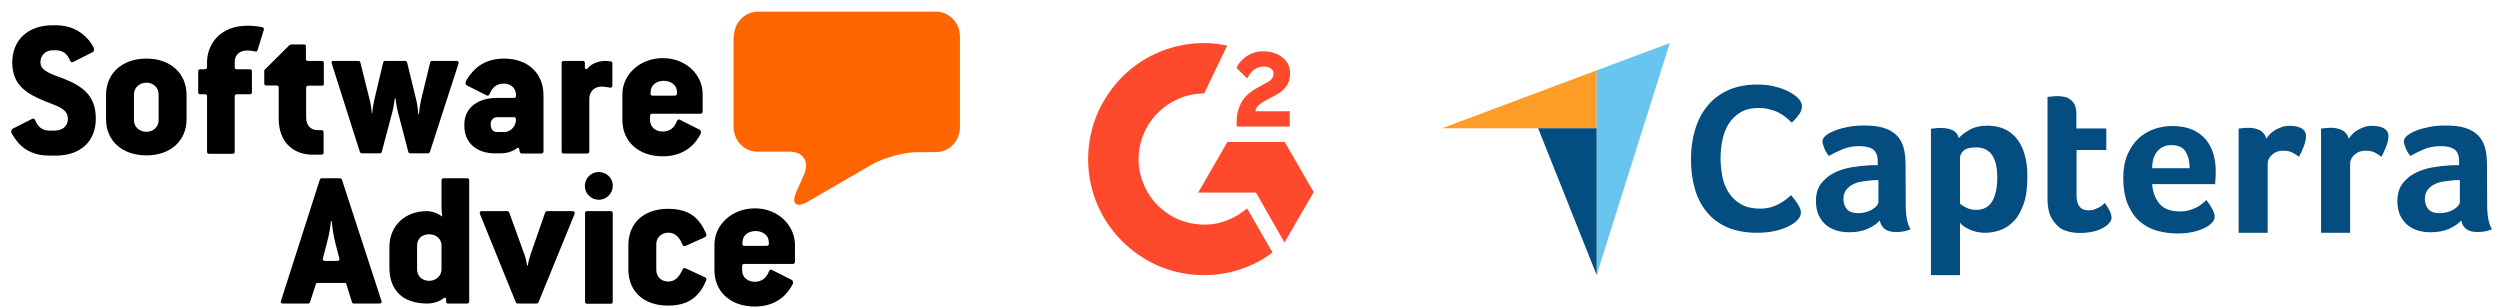 <svg width="195" height="24" viewBox="0 0 195 24" fill="none" xmlns="http://www.w3.org/2000/svg">
<path d="M57.248 2.849C57.248 1.76 58.1 0.91 59.116 0.91H73.007C74.056 0.91 74.875 1.794 74.875 2.849V9.927C74.875 11.016 74.023 11.866 73.007 11.866H71.566C70.517 11.866 68.945 12.309 68.027 12.819L62.982 15.745C62.065 16.256 61.704 15.881 62.13 14.929L62.72 13.602C63.146 12.615 62.654 11.832 61.606 11.832H59.083C58.035 11.832 57.216 10.947 57.216 9.893V2.849" fill="#FF6500"/>
<path d="M59.775 19.177H58.069C57.941 19.177 57.905 19.105 57.905 19.015L57.923 18.798C57.96 18.346 58.377 18.021 58.94 18.021C59.484 18.021 59.92 18.346 59.956 18.78L59.974 18.997C59.974 19.105 59.938 19.177 59.775 19.177ZM58.885 16.251C57.052 16.251 55.727 17.57 55.727 19.069V21.074C55.727 22.754 56.98 23.91 58.885 23.91C59.92 23.91 60.664 23.548 61.19 23.043C61.444 22.79 61.644 22.501 61.807 22.212C61.898 22.049 61.862 21.887 61.753 21.832L60.21 21.056C60.119 21.002 60.029 21.038 59.974 21.182C59.756 21.724 59.393 21.977 58.867 21.977C58.286 21.977 57.887 21.598 57.887 21.092V20.749C57.887 20.64 57.941 20.586 58.069 20.586H61.843C61.934 20.586 62.007 20.532 62.007 20.424V19.069C61.989 17.588 60.7 16.251 58.885 16.251Z" fill="black"/>
<path d="M52.133 18.148C52.623 18.148 52.968 18.455 53.24 19.087C53.295 19.195 53.367 19.231 53.476 19.177L55.001 18.491C55.092 18.437 55.128 18.346 55.074 18.22C54.928 17.895 54.783 17.606 54.584 17.353C54.075 16.666 53.313 16.287 52.115 16.287C50.173 16.287 49.012 17.443 49.012 19.123V21.02C49.012 22.699 50.173 23.837 52.115 23.837C53.204 23.837 53.93 23.512 54.438 22.934C54.711 22.645 54.91 22.284 55.074 21.887C55.128 21.76 55.092 21.688 55.001 21.634L53.476 20.929C53.367 20.875 53.295 20.911 53.24 21.02C52.968 21.634 52.623 21.959 52.133 21.959C51.553 21.959 51.19 21.561 51.19 21.056V19.033C51.19 18.563 51.571 18.148 52.133 18.148Z" fill="black"/>
<path d="M47.649 16.468H45.798C45.689 16.468 45.635 16.522 45.635 16.63V23.53C45.635 23.639 45.689 23.693 45.798 23.693H47.649C47.74 23.693 47.794 23.639 47.794 23.53V16.63C47.776 16.504 47.722 16.468 47.649 16.468Z" fill="black"/>
<path d="M46.706 13.415C46.107 13.415 45.617 13.903 45.617 14.499C45.617 15.095 46.107 15.583 46.706 15.583C47.305 15.583 47.795 15.095 47.795 14.499C47.813 13.903 47.305 13.415 46.706 13.415Z" fill="black"/>
<path d="M44.656 16.468H42.678C42.605 16.468 42.533 16.522 42.515 16.594L41.353 19.936C41.299 20.098 41.19 20.514 41.172 20.712H41.117C41.081 20.514 41.008 20.134 40.936 19.936L39.72 16.576C39.684 16.504 39.647 16.468 39.556 16.468H37.578C37.433 16.468 37.397 16.558 37.433 16.684L40.228 23.566C40.264 23.639 40.319 23.675 40.391 23.675H41.843C41.916 23.675 41.988 23.639 42.007 23.566L44.82 16.684C44.856 16.558 44.801 16.468 44.656 16.468Z" fill="black"/>
<path d="M34.438 21.002C34.438 21.507 34.02 21.905 33.476 21.905C32.913 21.905 32.532 21.525 32.532 21.002V19.141C32.532 18.635 32.913 18.274 33.476 18.274C34.039 18.274 34.438 18.653 34.438 19.141V21.002ZM36.434 13.903H34.601C34.529 13.903 34.438 13.957 34.438 14.066V16.215C34.438 16.45 34.492 16.901 34.492 16.901C34.184 16.63 33.657 16.468 33.295 16.468C31.588 16.468 30.373 17.606 30.373 19.286V20.857C30.373 22.663 31.425 23.675 33.331 23.675C33.766 23.675 34.275 23.53 34.601 23.259C34.692 23.187 34.801 23.205 34.801 23.332V23.567C34.801 23.621 34.855 23.675 34.928 23.675H36.434C36.525 23.675 36.598 23.621 36.598 23.512V14.047C36.598 13.957 36.525 13.903 36.434 13.903Z" fill="black"/>
<path d="M26.307 20.351H25.364C25.2 20.351 25.146 20.261 25.182 20.171L25.509 18.906C25.672 18.328 25.781 17.642 25.817 17.245H25.872C25.908 17.642 25.999 18.328 26.144 18.906L26.471 20.171C26.507 20.243 26.434 20.351 26.307 20.351ZM26.67 14.011C26.634 13.939 26.598 13.903 26.507 13.903H25.11C25.019 13.903 24.983 13.939 24.946 14.011L21.915 23.476C21.861 23.603 21.933 23.675 22.079 23.675H24.039C24.111 23.675 24.148 23.639 24.184 23.567L24.638 22.158C24.674 22.085 24.692 22.067 24.801 22.067H26.852C26.961 22.067 26.997 22.085 27.015 22.158L27.451 23.567C27.487 23.639 27.505 23.675 27.614 23.675H29.592C29.756 23.675 29.792 23.603 29.756 23.476L26.67 14.011Z" fill="black"/>
<path d="M52.61 7.46H50.904C50.777 7.46 50.741 7.388 50.741 7.298L50.759 7.081C50.795 6.63 51.213 6.304 51.775 6.304C52.32 6.304 52.755 6.63 52.791 7.063L52.81 7.28C52.791 7.388 52.773 7.46 52.61 7.46ZM51.703 4.534C49.87 4.534 48.545 5.853 48.545 7.352V9.357C48.545 11.037 49.797 12.193 51.703 12.193C52.737 12.193 53.481 11.832 54.008 11.326C54.262 11.073 54.461 10.784 54.625 10.495C54.715 10.332 54.679 10.17 54.57 10.116L53.028 9.339C52.937 9.285 52.846 9.321 52.791 9.465C52.574 10.007 52.211 10.26 51.684 10.26C51.104 10.26 50.704 9.881 50.704 9.375V9.032C50.704 8.924 50.759 8.869 50.886 8.869H54.643C54.733 8.869 54.806 8.815 54.806 8.707V7.352C54.824 5.871 53.536 4.534 51.703 4.534Z" fill="black"/>
<path d="M47.618 4.787C47.51 4.769 47.383 4.751 47.219 4.751C46.62 4.751 46.058 5.022 45.822 5.347C45.749 5.419 45.622 5.401 45.622 5.275V4.914C45.622 4.805 45.568 4.751 45.459 4.751H43.971C43.88 4.751 43.807 4.805 43.807 4.914V11.814C43.807 11.922 43.862 11.976 43.971 11.976H45.803C45.894 11.976 45.967 11.922 45.967 11.814V7.695C45.967 7.153 46.348 6.756 46.911 6.756C47.147 6.756 47.346 6.792 47.528 6.828C47.673 6.864 47.764 6.81 47.764 6.666V4.914C47.764 4.859 47.709 4.787 47.618 4.787Z" fill="black"/>
<path d="M39.361 10.296H38.78C38.453 10.296 38.272 10.097 38.272 9.664C38.272 9.357 38.49 9.14 38.798 9.14H40.123C40.214 9.14 40.25 9.303 40.25 9.357C40.214 9.917 39.778 10.296 39.361 10.296ZM39.306 4.57C38.345 4.57 37.619 4.877 37.092 5.365C36.802 5.636 36.566 5.943 36.366 6.286C36.276 6.449 36.312 6.611 36.421 6.666L37.964 7.442C38.054 7.496 38.145 7.46 38.199 7.316C38.417 6.774 38.78 6.521 39.306 6.521C39.887 6.521 40.25 6.918 40.25 7.406V7.478C40.25 7.587 40.196 7.641 40.087 7.641H38.708C37.328 7.641 36.221 8.381 36.221 9.682V9.845C36.221 11.163 37.219 11.958 38.562 11.958H39.107C39.524 11.958 39.996 11.813 40.323 11.56C40.377 11.506 40.468 11.524 40.486 11.579L40.541 11.85C40.559 11.922 40.613 11.976 40.704 11.976H42.228C42.319 11.976 42.392 11.922 42.392 11.813V7.424C42.392 5.744 41.212 4.57 39.306 4.57Z" fill="black"/>
<path d="M35.603 4.751H33.716C33.625 4.751 33.552 4.805 33.552 4.877L32.845 7.786C32.772 8.111 32.699 8.58 32.681 8.905H32.627C32.609 8.58 32.554 8.165 32.464 7.786L31.756 4.877C31.738 4.805 31.683 4.751 31.592 4.751H30.05C29.959 4.751 29.904 4.805 29.886 4.877L29.197 7.786C29.124 8.111 29.052 8.526 29.033 8.833H28.997C28.979 8.526 28.924 8.111 28.834 7.786L28.108 4.877C28.09 4.805 28.053 4.751 27.944 4.751H26.021C25.875 4.751 25.839 4.823 25.875 4.95L28.071 11.85C28.108 11.922 28.144 11.958 28.235 11.958H29.614C29.705 11.958 29.759 11.922 29.777 11.85L30.63 8.635C30.721 8.273 30.794 7.677 30.794 7.677H30.848C30.848 7.677 30.921 8.291 31.012 8.635L31.846 11.832C31.865 11.904 31.901 11.958 32.01 11.958H33.371C33.444 11.958 33.498 11.922 33.534 11.85L35.767 4.95C35.803 4.841 35.748 4.751 35.603 4.751Z" fill="black"/>
<path d="M25.095 4.751H24.043C23.897 4.751 23.861 4.697 23.861 4.589V3.613C23.861 3.505 23.825 3.469 23.716 3.469H22.736C22.681 3.469 22.59 3.505 22.554 3.541L20.612 5.474V6.521C20.612 6.63 20.667 6.666 20.776 6.666H21.556C21.701 6.666 21.738 6.72 21.738 6.828V9.249C21.738 11.109 22.899 12.066 24.387 12.066H25.041C25.186 12.066 25.24 12.012 25.24 11.904V10.314C25.24 10.224 25.186 10.152 25.077 10.152H24.823C24.188 10.152 23.879 9.773 23.879 9.104V6.846C23.879 6.738 23.934 6.684 24.061 6.684H25.113C25.222 6.684 25.259 6.648 25.259 6.539V4.896C25.24 4.787 25.204 4.751 25.095 4.751Z" fill="black"/>
<path d="M20.432 2.114C20.16 2.06 19.724 2.005 19.325 2.005C17.02 2.005 16.149 3.595 16.149 4.859V5.239C16.149 5.347 16.094 5.401 15.985 5.401H15.622C15.532 5.401 15.459 5.455 15.459 5.564V7.189C15.459 7.298 15.513 7.352 15.622 7.352H15.985C16.131 7.352 16.149 7.406 16.149 7.514V11.832C16.149 11.94 16.203 11.994 16.312 11.994H18.145C18.254 11.994 18.308 11.94 18.308 11.832V7.514C18.308 7.406 18.363 7.352 18.472 7.352H19.488C19.597 7.352 19.651 7.298 19.651 7.189V5.564C19.651 5.455 19.597 5.401 19.488 5.401H18.472C18.345 5.401 18.308 5.347 18.308 5.239V4.823C18.308 4.281 18.689 3.938 19.288 3.938C19.488 3.938 19.706 3.974 19.887 4.01C19.996 4.046 20.051 4.01 20.087 3.92L20.577 2.33C20.595 2.222 20.559 2.132 20.432 2.114Z" fill="black"/>
<path d="M12.373 9.375C12.373 9.881 11.974 10.278 11.429 10.278C10.849 10.278 10.449 9.881 10.449 9.375V7.352C10.449 6.864 10.849 6.449 11.429 6.449C11.974 6.449 12.373 6.846 12.373 7.352V9.375ZM11.429 4.57C9.524 4.57 8.271 5.726 8.271 7.406V9.303C8.271 10.982 9.524 12.12 11.429 12.12C13.299 12.12 14.551 10.982 14.551 9.303V7.406C14.551 5.726 13.299 4.57 11.429 4.57Z" fill="black"/>
<path d="M4.932 6.124C4.079 5.799 3.153 5.564 3.153 4.859C3.153 4.299 3.571 3.92 4.115 3.92H4.351C4.878 3.92 5.241 4.173 5.458 4.715C5.513 4.859 5.604 4.877 5.694 4.841L7.237 4.065C7.328 4.01 7.382 3.848 7.291 3.685C7.164 3.45 7.019 3.216 6.82 3.017C6.275 2.421 5.495 1.969 4.351 1.969H4.115C2.173 1.969 0.957 3.125 0.957 4.877C0.957 6.666 2.119 7.334 3.553 7.912C4.497 8.291 5.295 8.49 5.295 9.267C5.295 9.899 4.805 10.188 4.242 10.188H3.861C3.335 10.188 2.972 9.935 2.754 9.393C2.7 9.249 2.609 9.231 2.518 9.267L0.976 10.043C0.885 10.098 0.83 10.26 0.921 10.423C1.066 10.675 1.23 10.91 1.429 11.145C1.956 11.741 2.736 12.139 3.843 12.139H4.333C6.311 12.139 7.473 11.001 7.473 9.249C7.473 7.424 6.402 6.702 4.932 6.124Z" fill="black"/>
<path d="M97.273 16.256C97.938 17.411 98.596 18.553 99.254 19.695C96.342 21.925 91.813 22.195 88.459 19.626C84.6 16.668 83.966 11.62 86.032 7.986C88.408 3.807 92.855 2.882 95.718 3.56C95.641 3.728 93.926 7.288 93.926 7.288C93.926 7.288 93.79 7.297 93.714 7.299C92.867 7.335 92.237 7.532 91.562 7.881C90.82 8.268 90.185 8.831 89.712 9.52C89.238 10.21 88.94 11.005 88.844 11.836C88.745 12.679 88.861 13.533 89.183 14.319C89.455 14.982 89.84 15.572 90.356 16.07C91.147 16.834 92.089 17.308 93.181 17.464C94.215 17.613 95.21 17.466 96.141 16.997C96.491 16.822 96.788 16.628 97.136 16.362C97.18 16.333 97.219 16.297 97.273 16.256Z" fill="#FF492C"/>
<path d="M97.279 6.121C97.11 5.955 96.954 5.801 96.798 5.647C96.705 5.555 96.615 5.459 96.52 5.369C96.486 5.337 96.446 5.292 96.446 5.292C96.446 5.292 96.478 5.224 96.492 5.195C96.674 4.829 96.96 4.562 97.299 4.349C97.674 4.112 98.11 3.991 98.554 4.002C99.121 4.013 99.648 4.154 100.093 4.535C100.422 4.816 100.59 5.173 100.62 5.598C100.669 6.316 100.373 6.866 99.783 7.25C99.437 7.475 99.063 7.65 98.689 7.856C98.482 7.971 98.306 8.071 98.104 8.277C97.926 8.485 97.918 8.68 97.918 8.68L100.601 8.676V9.872H96.459V9.757C96.443 9.169 96.512 8.616 96.781 8.082C97.028 7.593 97.412 7.234 97.874 6.958C98.23 6.745 98.604 6.565 98.961 6.353C99.181 6.222 99.336 6.031 99.335 5.754C99.335 5.515 99.162 5.304 98.914 5.238C98.331 5.08 97.737 5.332 97.429 5.866C97.384 5.944 97.338 6.021 97.279 6.121ZM102.469 14.984L100.208 11.076H95.734L93.458 15.025H97.965L100.19 18.914L102.469 14.984Z" fill="#FF492C"/>
<path d="M112.469 10.007H119.978H124.538V5.488L112.469 10.007Z" fill="#FF9D28"/>
<path d="M124.537 5.488V21.461L130.244 3.358L124.537 5.488Z" fill="#68C5ED"/>
<path d="M124.537 10.007H119.977L124.537 21.447V10.007Z" fill="#044D80"/>
<path d="M140.128 17.242C140.06 17.311 139.951 17.393 139.801 17.488C139.651 17.584 139.446 17.693 139.2 17.788C138.954 17.884 138.654 17.98 138.285 18.048C137.93 18.116 137.521 18.157 137.057 18.157C136.169 18.157 135.391 18.007 134.736 17.734C134.081 17.447 133.548 17.051 133.125 16.533C132.702 16.014 132.388 15.413 132.197 14.717C131.992 14.021 131.896 13.242 131.896 12.41C131.896 11.577 132.005 10.799 132.224 10.089C132.442 9.379 132.756 8.765 133.193 8.246C133.616 7.727 134.162 7.318 134.804 7.031C135.446 6.744 136.21 6.594 137.084 6.594C137.507 6.594 137.903 6.635 138.244 6.703C138.586 6.785 138.9 6.867 139.159 6.976C139.418 7.085 139.637 7.195 139.801 7.304C139.978 7.413 140.101 7.522 140.183 7.591C140.278 7.672 140.374 7.782 140.442 7.905C140.511 8.027 140.552 8.164 140.552 8.3C140.552 8.519 140.47 8.737 140.306 8.956C140.142 9.174 139.965 9.379 139.76 9.57C139.623 9.434 139.473 9.297 139.309 9.161C139.145 9.024 138.954 8.901 138.749 8.792C138.545 8.683 138.313 8.601 138.053 8.533C137.794 8.464 137.507 8.423 137.18 8.423C136.62 8.423 136.142 8.533 135.76 8.765C135.377 8.997 135.077 9.283 134.845 9.652C134.613 10.021 134.449 10.43 134.354 10.894C134.258 11.358 134.203 11.836 134.203 12.328C134.203 12.847 134.258 13.338 134.354 13.816C134.449 14.294 134.627 14.703 134.872 15.072C135.118 15.44 135.432 15.727 135.828 15.945C136.224 16.164 136.702 16.273 137.289 16.273C137.603 16.273 137.876 16.232 138.135 16.164C138.395 16.082 138.627 15.986 138.818 15.877C139.023 15.768 139.186 15.645 139.337 15.536C139.487 15.413 139.61 15.304 139.705 15.222C139.773 15.304 139.842 15.399 139.937 15.509C140.033 15.618 140.115 15.741 140.183 15.85C140.265 15.973 140.319 16.096 140.388 16.219C140.442 16.341 140.47 16.451 140.47 16.546C140.47 16.696 140.442 16.806 140.388 16.915C140.333 17.01 140.238 17.12 140.128 17.242ZM148.647 15.973C148.647 16.847 148.77 17.488 149.029 17.884C148.825 17.966 148.647 18.021 148.47 18.048C148.292 18.075 148.115 18.102 147.924 18.102C147.528 18.102 147.227 18.021 147.023 17.87C146.818 17.72 146.681 17.488 146.627 17.201C146.381 17.461 146.067 17.679 145.657 17.857C145.261 18.034 144.77 18.116 144.197 18.116C143.896 18.116 143.596 18.075 143.296 17.993C142.995 17.911 142.722 17.775 142.476 17.584C142.231 17.393 142.04 17.147 141.876 16.833C141.726 16.519 141.644 16.137 141.644 15.686C141.644 15.126 141.78 14.662 142.053 14.307C142.326 13.952 142.668 13.679 143.077 13.475C143.487 13.27 143.937 13.133 144.401 13.051C144.879 12.969 145.316 12.928 145.712 12.901C145.848 12.887 145.971 12.887 146.108 12.887H146.463V12.587C146.463 12.164 146.354 11.864 146.122 11.672C145.889 11.495 145.521 11.399 145.016 11.399C144.538 11.399 144.115 11.481 143.746 11.632C143.377 11.782 143.009 11.959 142.654 12.164C142.504 11.973 142.367 11.768 142.285 11.536C142.19 11.304 142.149 11.14 142.149 11.031C142.149 10.881 142.231 10.73 142.408 10.58C142.586 10.43 142.818 10.307 143.118 10.184C143.418 10.062 143.76 9.98 144.156 9.898C144.538 9.829 144.947 9.789 145.384 9.789C145.985 9.789 146.49 9.843 146.9 9.966C147.309 10.089 147.651 10.28 147.91 10.526C148.169 10.785 148.36 11.099 148.47 11.481C148.579 11.864 148.633 12.314 148.633 12.819L148.647 15.973ZM146.517 14.048H146.285C146.203 14.048 146.135 14.048 146.053 14.062C145.78 14.089 145.507 14.116 145.234 14.157C144.961 14.198 144.715 14.28 144.511 14.389C144.306 14.498 144.128 14.649 143.992 14.826C143.855 15.004 143.787 15.236 143.787 15.509C143.787 15.823 143.869 16.082 144.046 16.3C144.224 16.519 144.524 16.628 144.947 16.628C145.152 16.628 145.357 16.601 145.548 16.546C145.739 16.492 145.903 16.423 146.053 16.328C146.203 16.232 146.313 16.137 146.395 16.041C146.476 15.932 146.517 15.836 146.517 15.754V14.048ZM152.784 10.771C152.961 10.567 153.234 10.348 153.616 10.13C153.999 9.911 154.463 9.802 155.036 9.802C155.446 9.802 155.842 9.87 156.21 10.007C156.579 10.143 156.906 10.376 157.193 10.676C157.48 10.99 157.712 11.399 157.876 11.905C158.053 12.41 158.135 13.038 158.135 13.789C158.135 14.649 158.04 15.372 157.835 15.932C157.63 16.492 157.384 16.942 157.07 17.256C156.756 17.584 156.401 17.816 156.019 17.952C155.637 18.089 155.241 18.157 154.859 18.157C154.545 18.157 154.258 18.116 154.026 18.048C153.794 17.98 153.589 17.898 153.425 17.802C153.261 17.72 153.139 17.625 153.043 17.543C152.961 17.461 152.893 17.393 152.879 17.365V21.461H150.613V10.048C150.668 10.034 150.736 10.021 150.818 10.021C150.886 10.007 150.968 10.007 151.05 9.993C151.145 9.993 151.241 9.98 151.364 9.98C151.732 9.98 152.046 10.034 152.306 10.157C152.552 10.28 152.715 10.485 152.784 10.771ZM155.787 13.843C155.787 13.515 155.76 13.201 155.705 12.915C155.651 12.628 155.555 12.382 155.432 12.164C155.309 11.959 155.132 11.795 154.913 11.672C154.695 11.55 154.436 11.495 154.122 11.495C153.657 11.495 153.33 11.591 153.152 11.754C152.975 11.932 152.879 12.123 152.879 12.341V15.877C152.961 15.973 153.125 16.068 153.357 16.191C153.589 16.314 153.848 16.369 154.149 16.369C154.709 16.369 155.118 16.15 155.391 15.7C155.651 15.263 155.787 14.649 155.787 13.843ZM159.883 16.71C159.801 16.492 159.76 16.259 159.732 16.014C159.705 15.768 159.705 15.522 159.705 15.277V7.563C159.787 7.55 159.869 7.536 159.951 7.536C160.033 7.522 160.115 7.522 160.197 7.509C160.279 7.509 160.374 7.495 160.456 7.495C160.633 7.495 160.811 7.509 160.988 7.55C161.166 7.577 161.33 7.645 161.466 7.754C161.616 7.85 161.726 7.986 161.821 8.164C161.903 8.341 161.958 8.56 161.958 8.833V10.021H164.292V11.7H161.971V15.249C161.971 16.027 162.285 16.41 162.913 16.41C163.063 16.41 163.214 16.382 163.35 16.341C163.487 16.287 163.61 16.232 163.719 16.178C163.828 16.123 163.924 16.055 164.005 15.986C164.087 15.918 164.142 15.864 164.183 15.836C164.347 16.082 164.483 16.287 164.565 16.464C164.647 16.642 164.702 16.806 164.702 16.969C164.702 17.12 164.647 17.256 164.524 17.393C164.401 17.529 164.238 17.666 164.033 17.775C163.828 17.898 163.569 17.993 163.268 18.062C162.968 18.13 162.64 18.171 162.285 18.171C161.603 18.171 161.057 18.034 160.674 17.775C160.319 17.488 160.046 17.147 159.883 16.71ZM170.026 16.492C170.299 16.492 170.545 16.464 170.763 16.396C170.968 16.341 171.159 16.259 171.337 16.178C171.5 16.096 171.651 15.986 171.773 15.891C171.896 15.782 172.005 15.686 172.101 15.604C172.238 15.768 172.374 15.986 172.524 16.246C172.674 16.505 172.743 16.724 172.743 16.887C172.743 17.133 172.606 17.352 172.333 17.556C172.101 17.734 171.773 17.884 171.337 18.021C170.913 18.143 170.408 18.212 169.835 18.212C169.316 18.212 168.797 18.143 168.292 18.007C167.787 17.87 167.337 17.638 166.941 17.311C166.545 16.983 166.231 16.533 165.985 15.973C165.739 15.413 165.616 14.703 165.616 13.857C165.616 13.161 165.726 12.56 165.944 12.055C166.162 11.55 166.449 11.126 166.804 10.799C167.159 10.471 167.569 10.225 168.033 10.062C168.483 9.911 168.947 9.829 169.425 9.829C170.04 9.829 170.572 9.925 171.009 10.116C171.446 10.307 171.787 10.567 172.06 10.894C172.333 11.222 172.524 11.591 172.647 12.014C172.77 12.437 172.825 12.874 172.825 13.338V13.57C172.825 13.666 172.825 13.748 172.811 13.857C172.811 13.952 172.797 14.048 172.797 14.143C172.797 14.239 172.784 14.307 172.77 14.362H167.869C167.91 14.976 168.101 15.481 168.442 15.891C168.77 16.287 169.302 16.492 170.026 16.492ZM170.79 13.12C170.79 12.587 170.681 12.15 170.476 11.823C170.272 11.495 169.903 11.318 169.371 11.318C168.907 11.318 168.552 11.481 168.279 11.795C168.005 12.109 167.869 12.546 167.869 13.12H170.79ZM176.77 10.812C176.838 10.717 176.92 10.608 177.029 10.485C177.139 10.362 177.275 10.253 177.439 10.157C177.603 10.062 177.78 9.98 177.971 9.911C178.162 9.843 178.367 9.816 178.599 9.816C178.736 9.816 178.872 9.829 179.023 9.843C179.173 9.87 179.309 9.911 179.432 9.966C179.555 10.021 179.664 10.102 179.746 10.212C179.828 10.321 179.869 10.444 179.869 10.594C179.869 10.84 179.814 11.113 179.691 11.427C179.569 11.741 179.446 12.014 179.323 12.232C179.132 12.082 178.941 11.959 178.763 11.877C178.572 11.795 178.354 11.754 178.094 11.754C177.753 11.754 177.466 11.85 177.234 12.055C177.002 12.259 176.879 12.492 176.879 12.778V18.157H174.613V10.034C174.668 10.021 174.736 10.007 174.818 10.007C174.886 9.993 174.968 9.993 175.05 9.98C175.132 9.98 175.241 9.966 175.364 9.966C175.719 9.966 176.033 10.034 176.292 10.171C176.538 10.321 176.702 10.526 176.77 10.812ZM183.2 10.812C183.268 10.717 183.35 10.608 183.459 10.485C183.569 10.362 183.705 10.253 183.869 10.157C184.033 10.062 184.21 9.98 184.401 9.911C184.593 9.843 184.797 9.816 185.029 9.816C185.166 9.816 185.302 9.829 185.453 9.843C185.603 9.87 185.739 9.911 185.862 9.966C185.985 10.021 186.094 10.102 186.176 10.212C186.258 10.321 186.299 10.444 186.299 10.594C186.299 10.84 186.244 11.113 186.122 11.427C185.999 11.741 185.876 12.014 185.753 12.232C185.562 12.082 185.371 11.959 185.193 11.877C185.002 11.795 184.784 11.754 184.524 11.754C184.183 11.754 183.896 11.85 183.664 12.055C183.432 12.259 183.309 12.492 183.309 12.778V18.157H181.043V10.034C181.098 10.021 181.166 10.007 181.248 10.007C181.316 9.993 181.398 9.993 181.48 9.98C181.562 9.98 181.671 9.966 181.794 9.966C182.149 9.966 182.463 10.034 182.722 10.171C182.968 10.321 183.132 10.526 183.2 10.812ZM193.999 15.973C193.999 16.847 194.122 17.488 194.381 17.884C194.176 17.966 193.999 18.021 193.821 18.048C193.644 18.075 193.466 18.102 193.275 18.102C192.879 18.102 192.579 18.021 192.374 17.87C192.169 17.72 192.033 17.488 191.978 17.201C191.732 17.461 191.418 17.679 191.009 17.857C190.613 18.034 190.122 18.116 189.548 18.116C189.248 18.116 188.947 18.075 188.647 17.993C188.347 17.911 188.074 17.775 187.828 17.584C187.582 17.393 187.391 17.147 187.227 16.833C187.077 16.519 186.995 16.137 186.995 15.686C186.995 15.126 187.132 14.662 187.405 14.307C187.678 13.952 188.019 13.679 188.429 13.475C188.838 13.27 189.289 13.133 189.753 13.051C190.231 12.969 190.668 12.928 191.064 12.901C191.2 12.887 191.323 12.887 191.459 12.887H191.814V12.587C191.814 12.164 191.705 11.864 191.473 11.672C191.241 11.495 190.872 11.399 190.367 11.399C189.889 11.399 189.466 11.481 189.098 11.632C188.729 11.782 188.36 11.959 188.005 12.164C187.855 11.973 187.719 11.768 187.637 11.536C187.541 11.304 187.5 11.14 187.5 11.031C187.5 10.881 187.582 10.73 187.76 10.58C187.937 10.43 188.169 10.307 188.47 10.184C188.77 10.062 189.111 9.98 189.507 9.898C189.889 9.829 190.299 9.789 190.736 9.789C191.337 9.789 191.842 9.843 192.251 9.966C192.661 10.089 193.002 10.28 193.261 10.526C193.521 10.785 193.712 11.099 193.821 11.481C193.93 11.864 193.985 12.314 193.985 12.819L193.999 15.973ZM191.869 14.048H191.637C191.555 14.048 191.487 14.048 191.405 14.062C191.132 14.089 190.859 14.116 190.586 14.157C190.313 14.198 190.067 14.28 189.862 14.389C189.657 14.498 189.48 14.649 189.343 14.826C189.207 15.004 189.139 15.236 189.139 15.509C189.139 15.823 189.221 16.082 189.398 16.3C189.575 16.519 189.876 16.628 190.299 16.628C190.504 16.628 190.709 16.601 190.9 16.546C191.091 16.492 191.255 16.423 191.405 16.328C191.555 16.232 191.664 16.137 191.746 16.041C191.828 15.932 191.869 15.836 191.869 15.754V14.048Z" fill="#044D80"/>
</svg>
